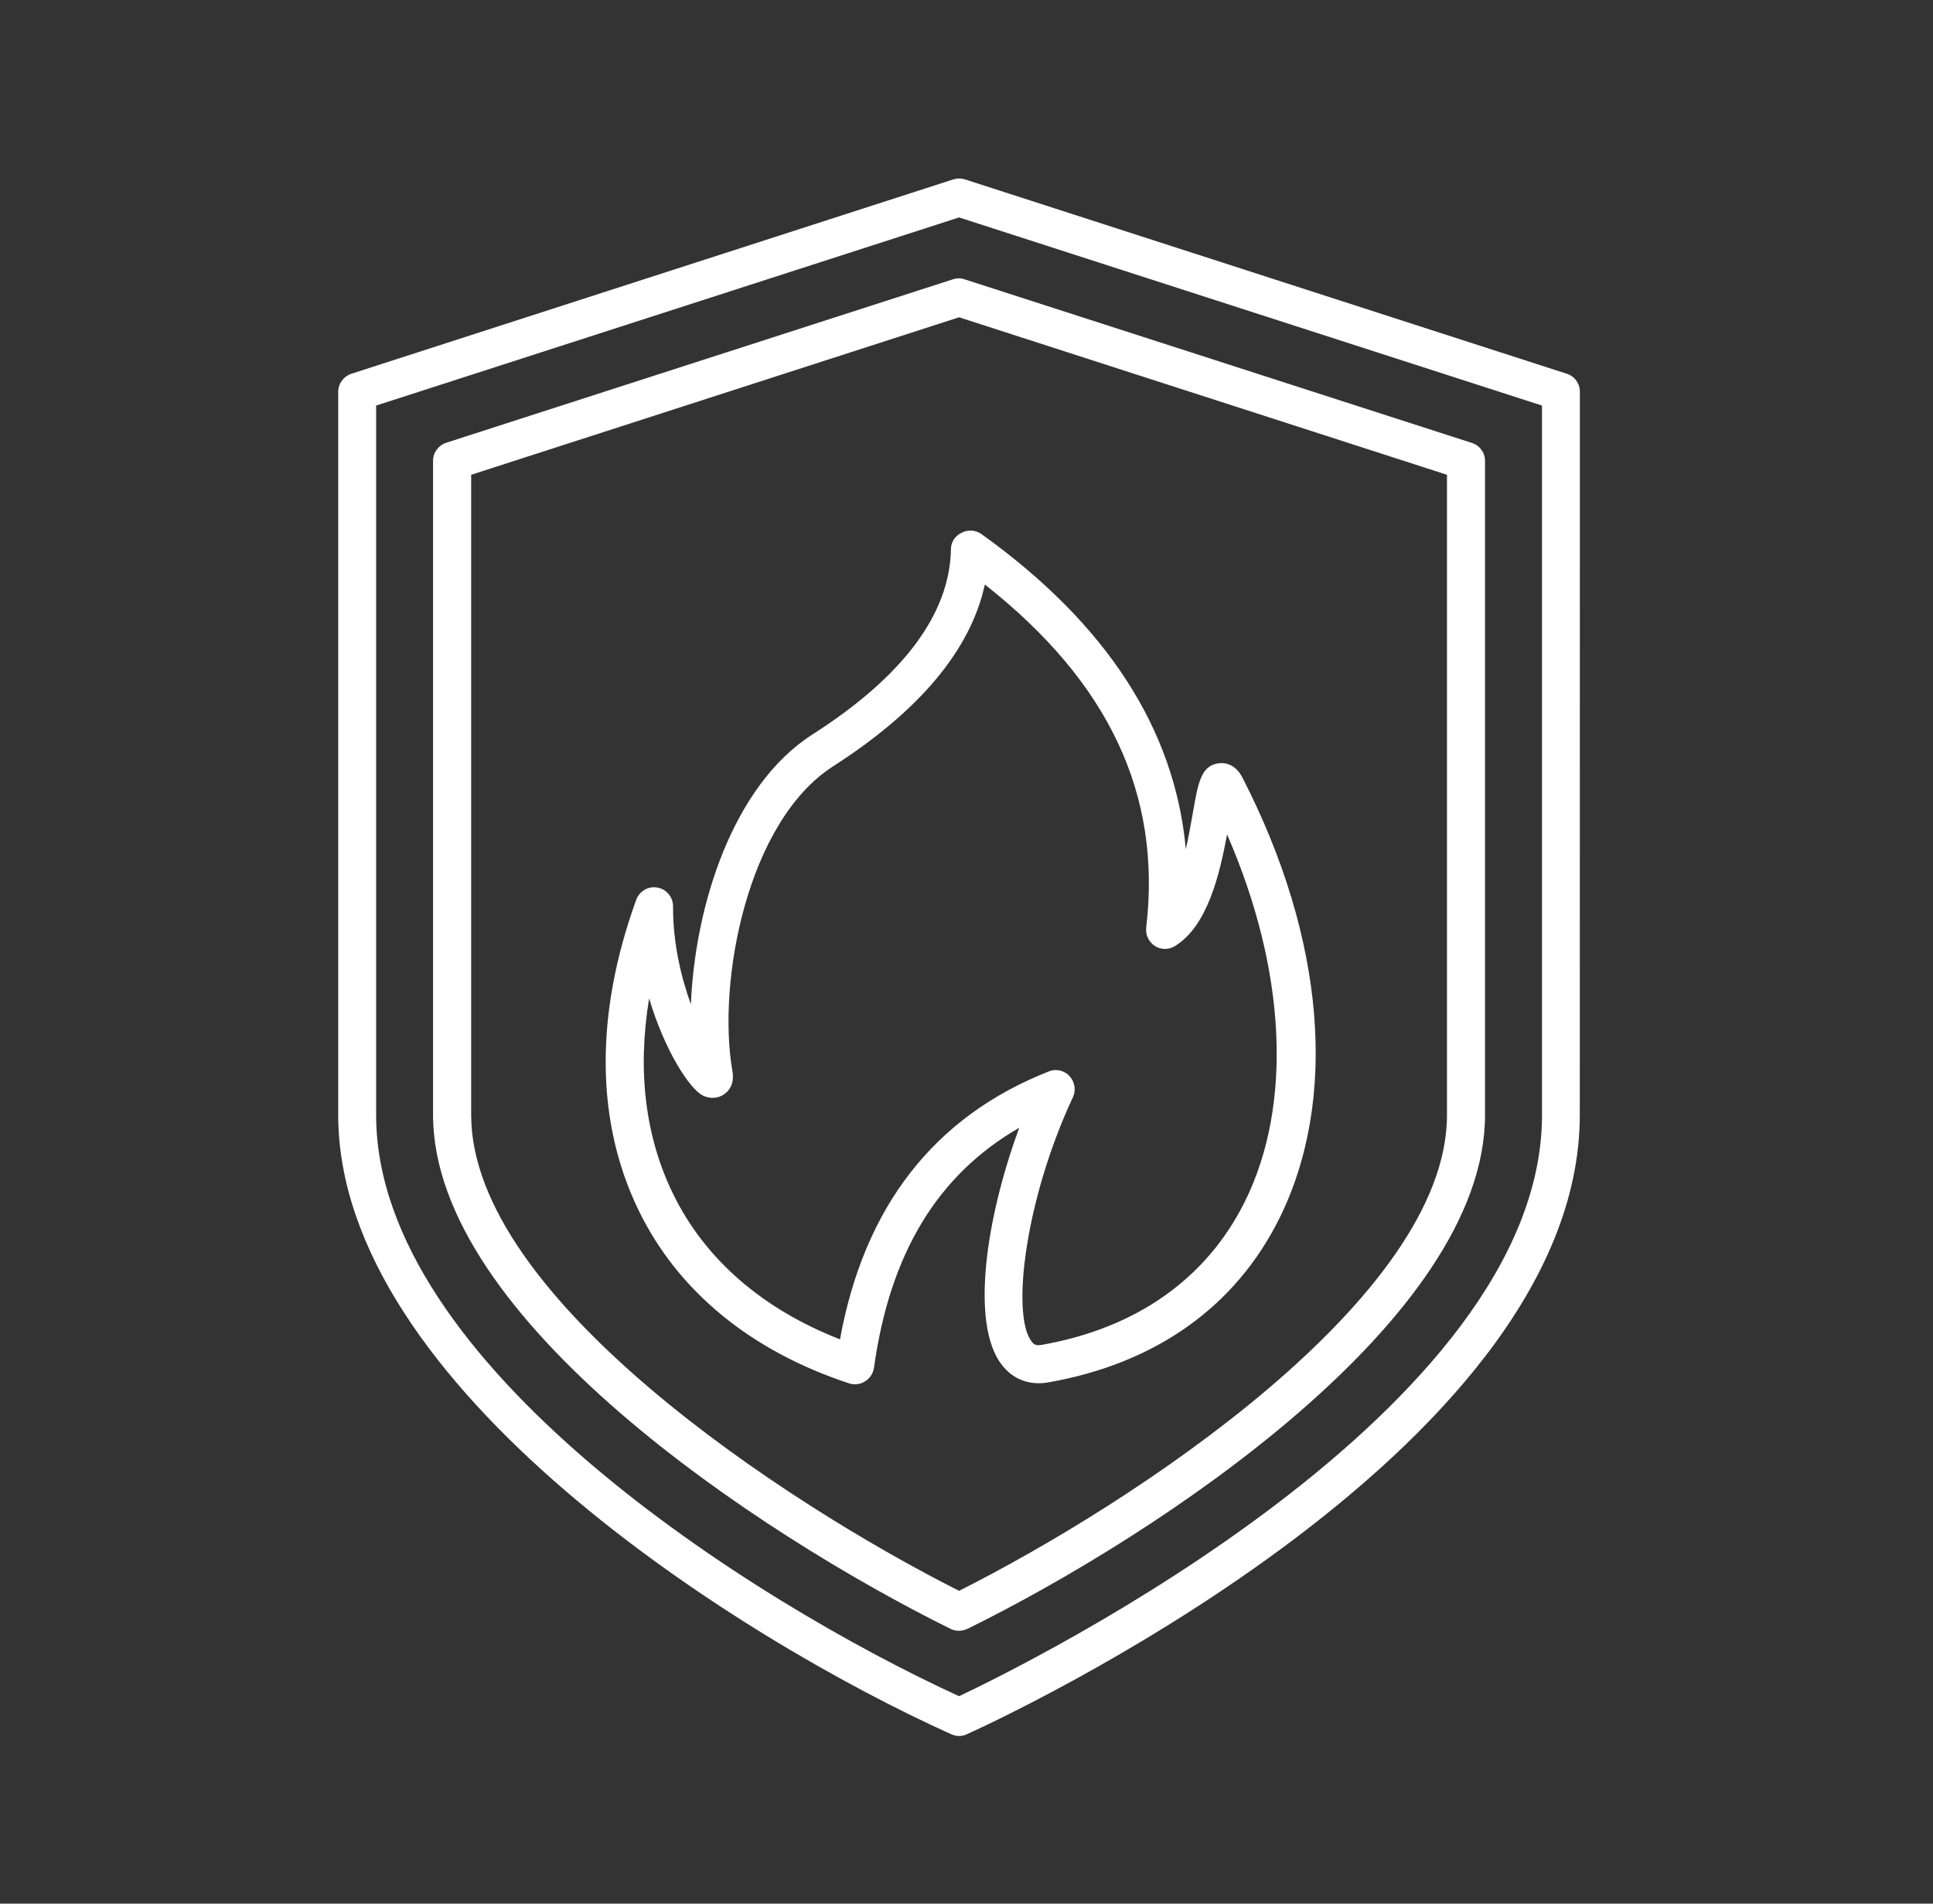 <svg xmlns="http://www.w3.org/2000/svg" width="65" height="64" viewBox="0 0 65 64" fill="none"><rect x="0" y="0" width="65" height="64" fill="#333333" stroke="none"/><path d="M52.684 12.565L32.448 6.031C32.321 5.99 32.187 5.99 32.057 6.031L11.816 12.565C11.555 12.651 11.373 12.896 11.373 13.169V37.483C11.373 46.617 24.86 55.094 31.987 58.305C32.069 58.339 32.162 58.364 32.248 58.364C32.335 58.364 32.428 58.346 32.51 58.305C33.353 57.928 53.123 48.896 53.123 37.483L53.126 13.169C53.126 12.896 52.95 12.646 52.684 12.565ZM51.852 37.49C51.852 47.415 34.584 55.922 32.25 57.026C25.314 53.844 12.648 45.856 12.648 37.49V13.635L32.25 7.31L51.852 13.635V37.49ZM32.053 9.387L15.005 14.885C14.743 14.971 14.562 15.217 14.562 15.489V37.483C14.562 44.326 25.5 51.562 31.964 54.762C32.05 54.808 32.15 54.826 32.248 54.826C32.348 54.826 32.439 54.803 32.532 54.762C39 51.574 49.936 44.342 49.936 37.489V15.496C49.936 15.216 49.757 14.973 49.493 14.891L32.445 9.394C32.32 9.346 32.18 9.346 32.053 9.387ZM48.657 15.962V37.49C48.657 43.633 38.091 50.546 32.25 53.483C26.41 50.539 15.844 43.614 15.844 37.49V15.962L32.25 10.667L48.657 15.962ZM31.977 18.465C31.937 20.646 30.366 22.746 27.312 24.697C24.612 26.435 23.366 30.497 23.232 33.767C22.907 32.865 22.628 31.724 22.632 30.467C22.632 30.158 22.412 29.892 22.103 29.84C21.8 29.781 21.498 29.962 21.393 30.253C19.998 34.106 20.025 37.712 21.475 40.692C22.796 43.41 25.246 45.421 28.557 46.51C28.621 46.533 28.691 46.539 28.755 46.539C28.871 46.539 28.994 46.505 29.091 46.44C29.255 46.34 29.359 46.171 29.389 45.985C29.919 42.158 31.518 39.503 34.275 37.914C33.141 40.987 32.634 44.512 33.682 45.88C34.059 46.376 34.625 46.589 35.264 46.473C38.859 45.839 41.537 43.937 43.014 40.976C45.005 36.973 44.562 31.567 41.786 26.157C41.525 25.639 41.13 25.639 40.973 25.662C40.391 25.748 40.291 26.285 40.107 27.355C40.048 27.687 39.973 28.112 39.875 28.553C39.509 24.514 37.205 20.966 33.005 17.957C32.814 17.819 32.557 17.8 32.348 17.905C32.116 18.01 31.977 18.226 31.977 18.465ZM33.116 19.651C37.293 22.937 39.068 26.719 38.543 31.187C38.514 31.433 38.63 31.669 38.834 31.803C39.043 31.937 39.305 31.937 39.516 31.803C40.605 31.128 41.012 29.401 41.262 28.055C43.246 32.599 43.484 37.137 41.855 40.407C40.568 42.992 38.207 44.655 35.03 45.214C34.839 45.248 34.762 45.203 34.687 45.098C34.001 44.203 34.466 40.339 36.078 36.889C36.189 36.651 36.141 36.371 35.966 36.18C35.844 36.046 35.675 35.976 35.5 35.976C35.425 35.976 35.344 35.987 35.269 36.021C31.416 37.535 29.059 40.565 28.246 45.028C25.635 44.01 23.696 42.328 22.626 40.123C21.694 38.21 21.428 35.975 21.828 33.566C22.351 35.323 23.189 36.609 23.632 36.83C23.878 36.953 24.155 36.934 24.366 36.778C24.501 36.678 24.71 36.453 24.628 36.009C24.105 32.984 25.135 27.618 28.007 25.768C30.923 23.898 32.642 21.843 33.117 19.65L33.116 19.651Z" fill="white"></path></svg>